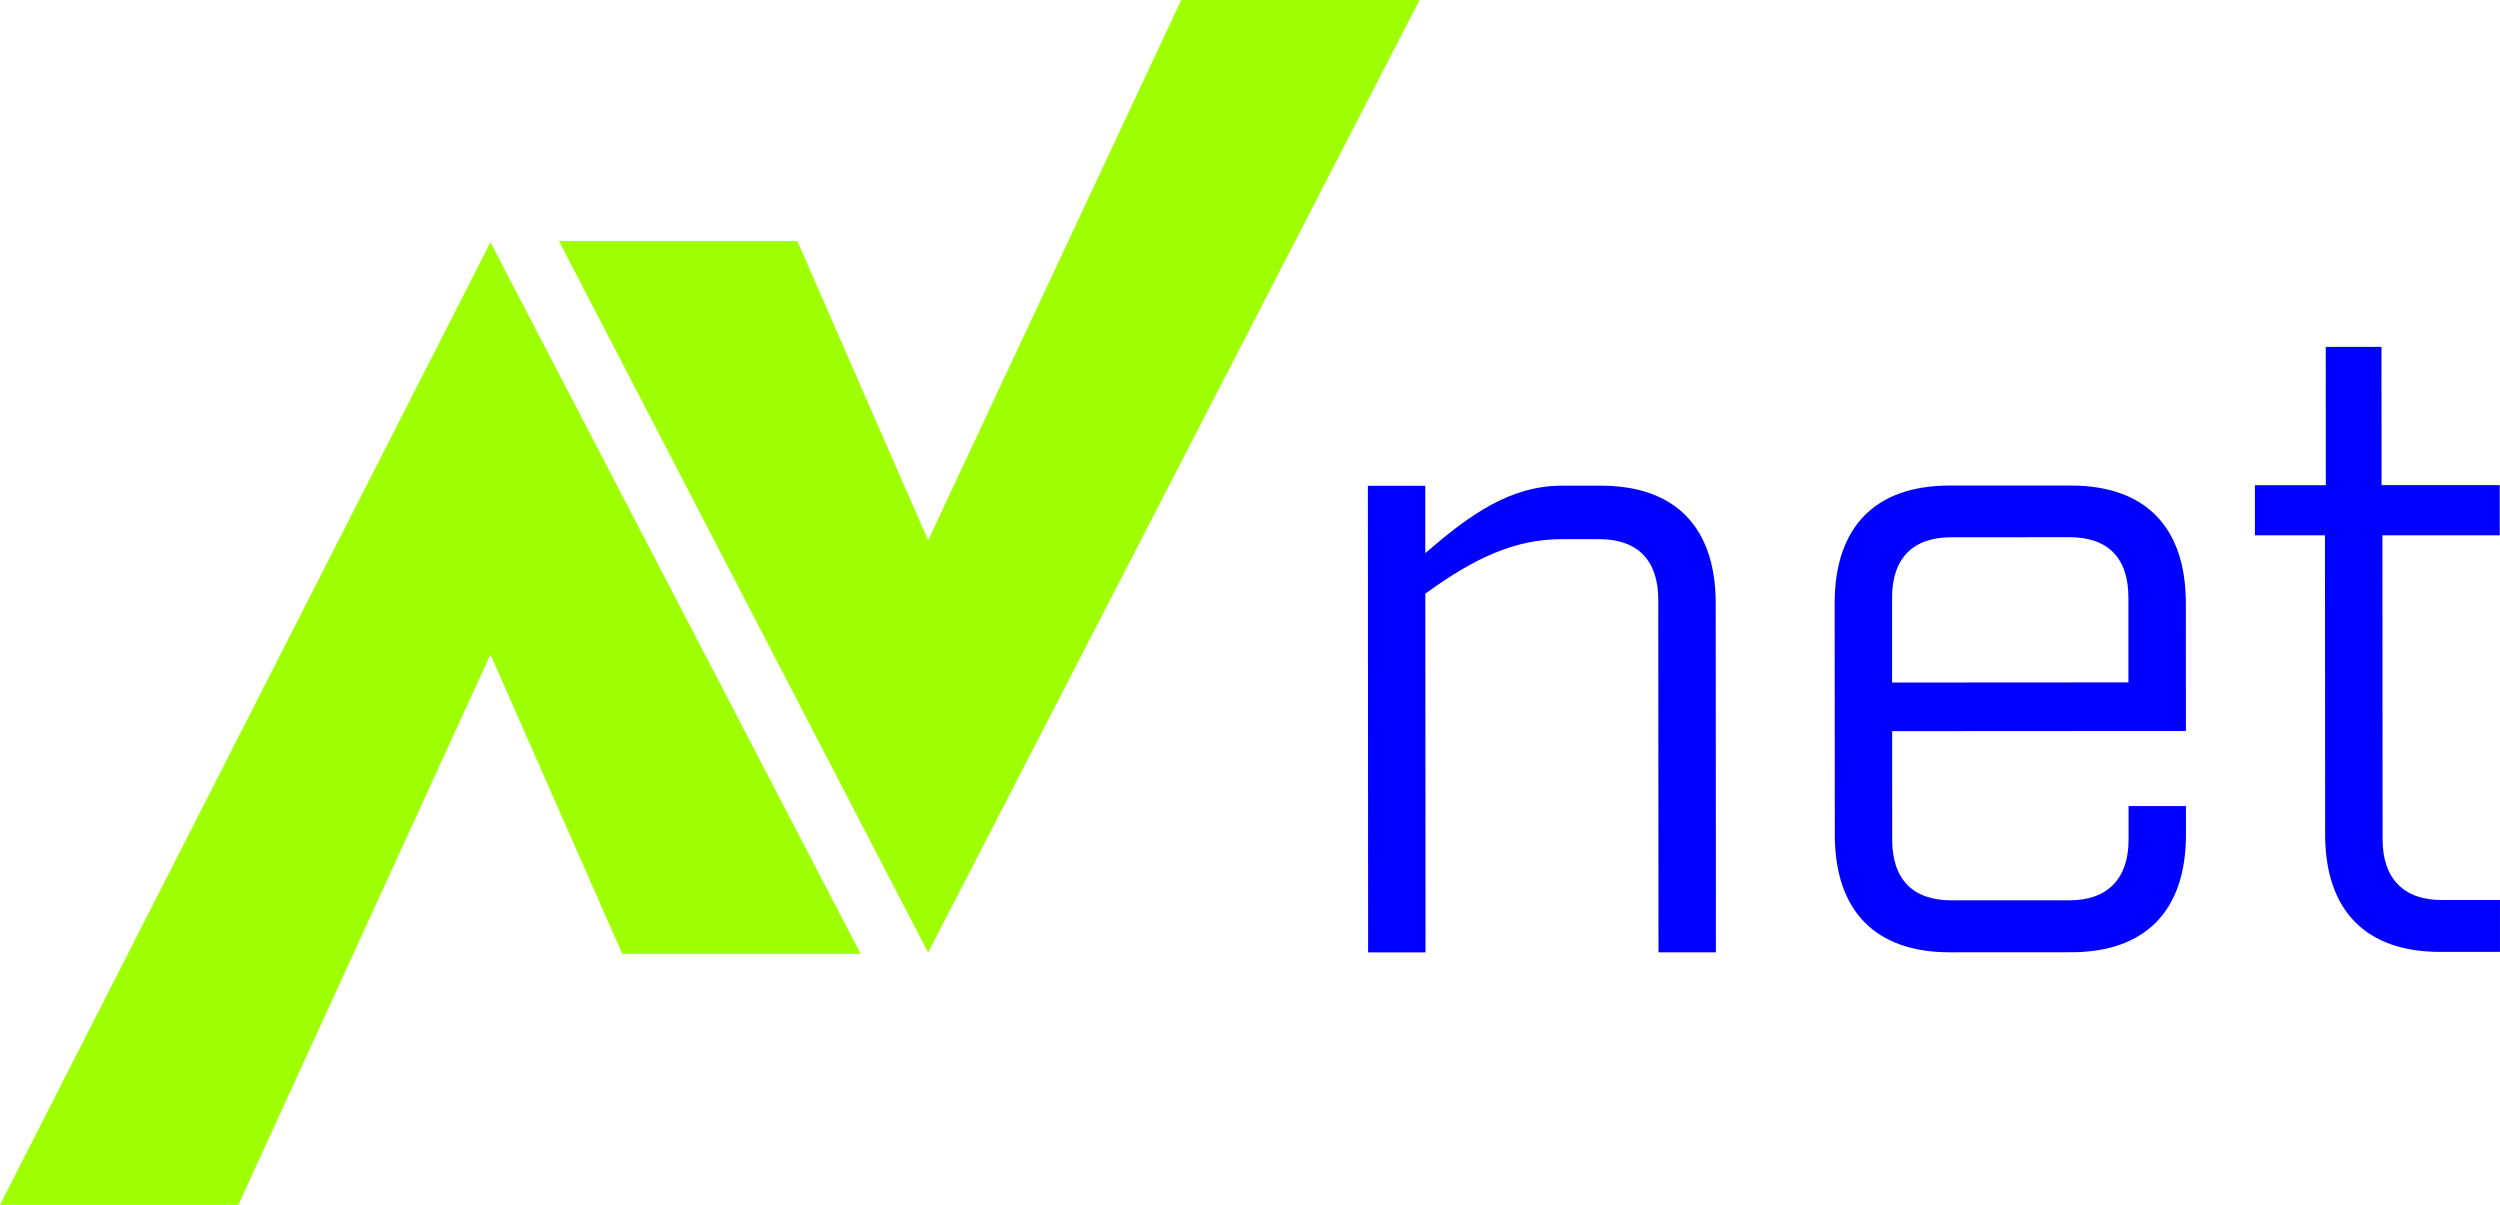 <svg xmlns="http://www.w3.org/2000/svg" width="166" height="80" viewBox="0 0 166 80">
  <g id="logo_avnet_large_ondark_small" transform="translate(-421.859 -229.977)">
    <g id="Group_9" data-name="Group 9" transform="translate(421.859 229.977)">
      <g id="Group_7" data-name="Group 7">
        <path id="Path_6" data-name="Path 6" d="M527.265,229.977h15.827l-32.634,63.249-24.515-47.25h15.828l8.688,19.877Z" transform="translate(-448.832 -229.977)" fill="#9fff03"/>
        <path id="Path_7" data-name="Path 7" d="M454.425,285.3l-16.739,36.544H421.859l32.566-63.916,24.583,47.25H463.18Z" transform="translate(-421.859 -241.843)" fill="#9fff03"/>
      </g>
      <g id="Group_8" data-name="Group 8" transform="translate(90.824 23.031)">
        <path id="Path_8" data-name="Path 8" d="M578.7,286.022l3.811,0,0,4.477c2.969-2.584,5.659-4.48,9.078-4.483h2.578c4.933,0,7.624,2.75,7.628,7.8L601.808,317l-3.812,0-.014-23.418c0-2.583-1.348-4.017-3.926-4.015l-2.466,0c-3.083,0-5.772,1.208-9.078,3.621l.015,23.82-3.812,0Z" transform="translate(-578.696 -276.798)" fill="blue"/>
        <path id="Path_9" data-name="Path 9" d="M636.044,309.521c0,2.641,1.4,4.017,3.926,4.015l7.847,0c2.523,0,3.923-1.437,3.922-4.02v-2.239l3.811,0v1.894c0,5.051-2.686,7.808-7.618,7.811l-8.071.005c-4.933,0-7.624-2.751-7.627-7.8l-.01-15.382c0-5.051,2.686-7.808,7.619-7.81l8.071,0c4.933,0,7.625,2.75,7.628,7.8l.005,8.495-19.506.012Zm3.912-20.092c-2.523,0-3.923,1.38-3.921,4.021l0,5.625,15.694-.01,0-5.625c0-2.64-1.348-4.017-3.926-4.015Z" transform="translate(-601.226 -276.785)" fill="blue"/>
        <path id="Path_10" data-name="Path 10" d="M688.889,302.716c0,2.583,1.4,4.017,3.926,4.015l3.867,0,0,3.444-3.98,0c-4.933,0-7.624-2.751-7.628-7.8l-.012-19.859-4.652,0,0-3.329,4.709,0L685.114,270l3.7,0,.006,9.184,7.847,0,0,3.329-7.791,0Z" transform="translate(-621.508 -270)" fill="blue"/>
      </g>
    </g>
  </g>
</svg>

